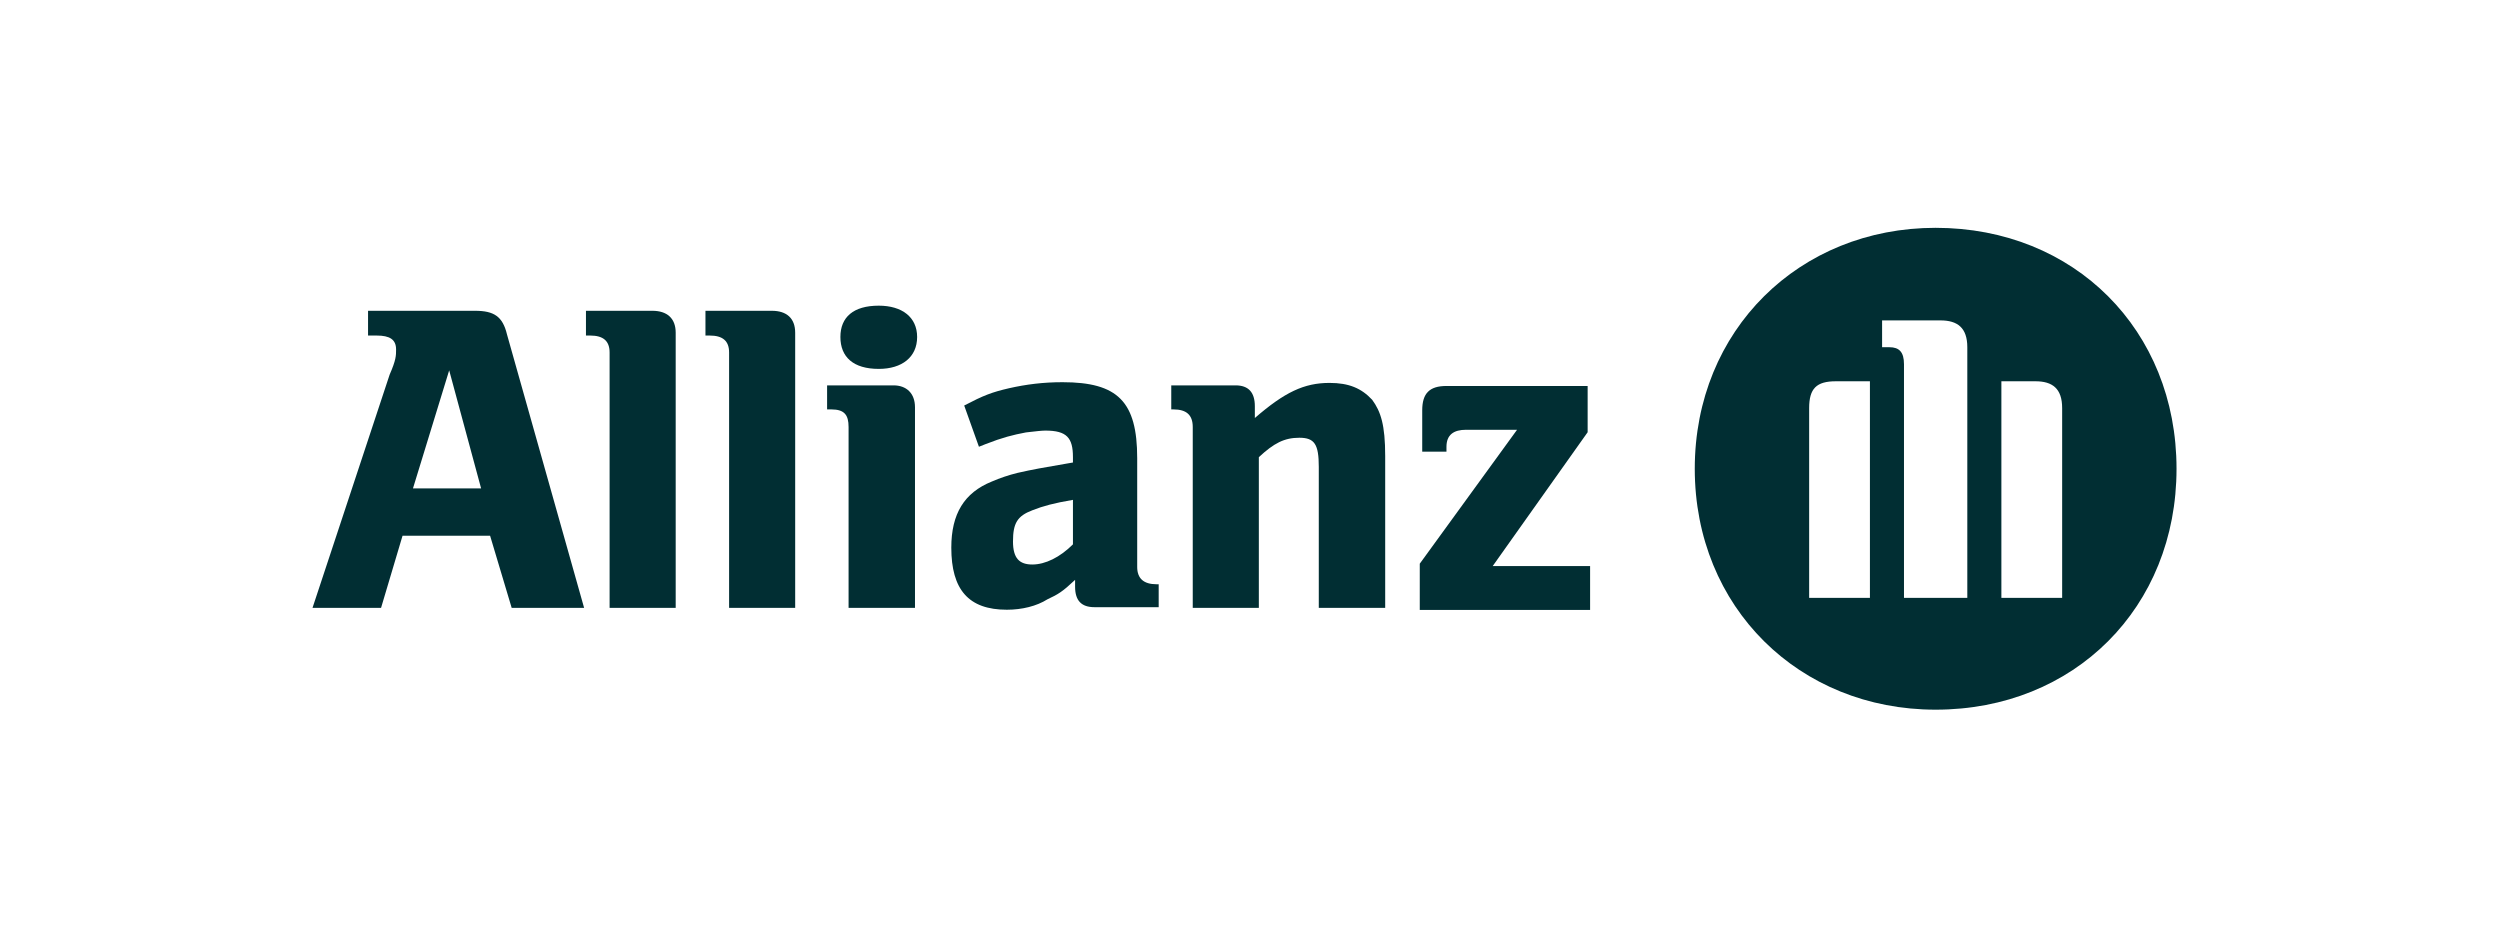 <svg width="224" height="84" viewBox="0 0 224 84" fill="none" xmlns="http://www.w3.org/2000/svg">
<path fill-rule="evenodd" clip-rule="evenodd" d="M43.913 48.004L45.847 54.467H52.337L45.426 29.964C45.041 28.36 44.271 27.847 42.566 27.847H32.977V30.065H33.757C34.912 30.065 35.489 30.413 35.489 31.312C35.489 31.862 35.489 32.247 34.912 33.567L28 54.467H34.142L36.067 48.004H43.913ZM43.107 43.76L40.247 33.182L37.002 43.76H43.107Z" fill="#012E33"/>
<path d="M54.62 54.467H60.542V29.808C60.542 28.516 59.763 27.847 58.452 27.847H52.502V30.065H52.888C54.042 30.065 54.62 30.542 54.62 31.578V54.467Z" fill="#012E33"/>
<path d="M65.327 54.467H71.248V29.808C71.248 28.516 70.478 27.847 69.158 27.847H63.209V30.065H63.594C64.749 30.065 65.327 30.542 65.327 31.578V54.467Z" fill="#012E33"/>
<path d="M76.033 54.467H81.983V36.491C81.983 35.235 81.213 34.529 80.058 34.529H74.108V36.683H74.493C75.648 36.683 76.033 37.169 76.033 38.26V54.467Z" fill="#012E33"/>
<path d="M75.3 30.193C75.3 31.99 76.455 33.053 78.737 33.053C80.828 33.053 82.175 31.99 82.175 30.193C82.175 28.424 80.828 27.388 78.737 27.388C76.455 27.388 75.3 28.424 75.3 30.193Z" fill="#012E33"/>
<path fill-rule="evenodd" clip-rule="evenodd" d="M98.061 54.403H103.818V52.349H103.625C102.47 52.349 101.893 51.827 101.893 50.8V41.056C101.893 35.977 100.151 34.245 95.201 34.245C93.468 34.245 91.956 34.438 90.407 34.786C88.867 35.143 88.124 35.428 86.392 36.335L87.712 40.029L88.289 39.8C89.829 39.195 90.764 38.966 91.919 38.746C92.031 38.733 92.152 38.719 92.275 38.705C92.785 38.646 93.351 38.581 93.661 38.581C95.586 38.581 96.136 39.222 96.136 40.964V41.441L95.669 41.521C93.371 41.916 92.595 42.049 91.149 42.376C90.379 42.568 89.609 42.825 88.867 43.146C86.392 44.145 85.237 46.042 85.237 49.068C85.237 52.826 86.777 54.632 90.214 54.632C91.571 54.632 92.882 54.311 93.853 53.697C94.816 53.248 95.201 53.018 96.328 51.955V52.569C96.328 53.825 96.906 54.403 98.061 54.403ZM90.764 48.518C90.764 46.877 91.149 46.235 92.497 45.722C93.468 45.337 94.431 45.08 96.136 44.787V48.774C94.981 49.929 93.661 50.58 92.497 50.58C91.342 50.58 90.764 50.03 90.764 48.518Z" fill="#012E33"/>
<path d="M118.163 54.467H124.113V40.863C124.113 38.068 123.718 36.876 122.948 35.822C121.986 34.786 120.858 34.309 119.126 34.309C116.843 34.309 115.102 35.143 112.434 37.453V36.399C112.434 35.143 111.857 34.529 110.702 34.529H104.945V36.683H105.138C106.293 36.683 106.87 37.169 106.87 38.26V54.467H112.792V40.964C114.139 39.708 115.074 39.222 116.422 39.222C117.778 39.222 118.163 39.8 118.163 41.826V54.467Z" fill="#012E33"/>
<path d="M127.211 54.65H142.473V50.718H133.747L142.253 38.727V34.584H129.603C128.082 34.584 127.431 35.244 127.431 36.766V40.469H129.603V40.038C129.603 38.947 130.263 38.508 131.354 38.508H135.928L127.211 50.507V54.65Z" fill="#012E33"/>
<path fill-rule="evenodd" clip-rule="evenodd" d="M151.851 42C151.851 54.43 161.219 63.587 173.429 63.587C185.859 63.587 195.017 54.43 195.017 42C195.017 29.57 185.859 20.413 173.429 20.413C161.219 20.413 151.851 29.57 151.851 42ZM164.492 34.162C162.751 34.162 162.1 34.813 162.1 36.564V53.568H167.545V34.162H164.492ZM169.286 31.11C170.166 31.11 170.597 31.541 170.597 32.632V53.568H176.271V31.11C176.271 29.368 175.391 28.708 173.87 28.708H168.636V31.11H169.286ZM184.769 36.564C184.769 34.813 183.898 34.162 182.376 34.162H179.324V53.568H184.769V36.564Z" fill="#012E33"/>
</svg>
